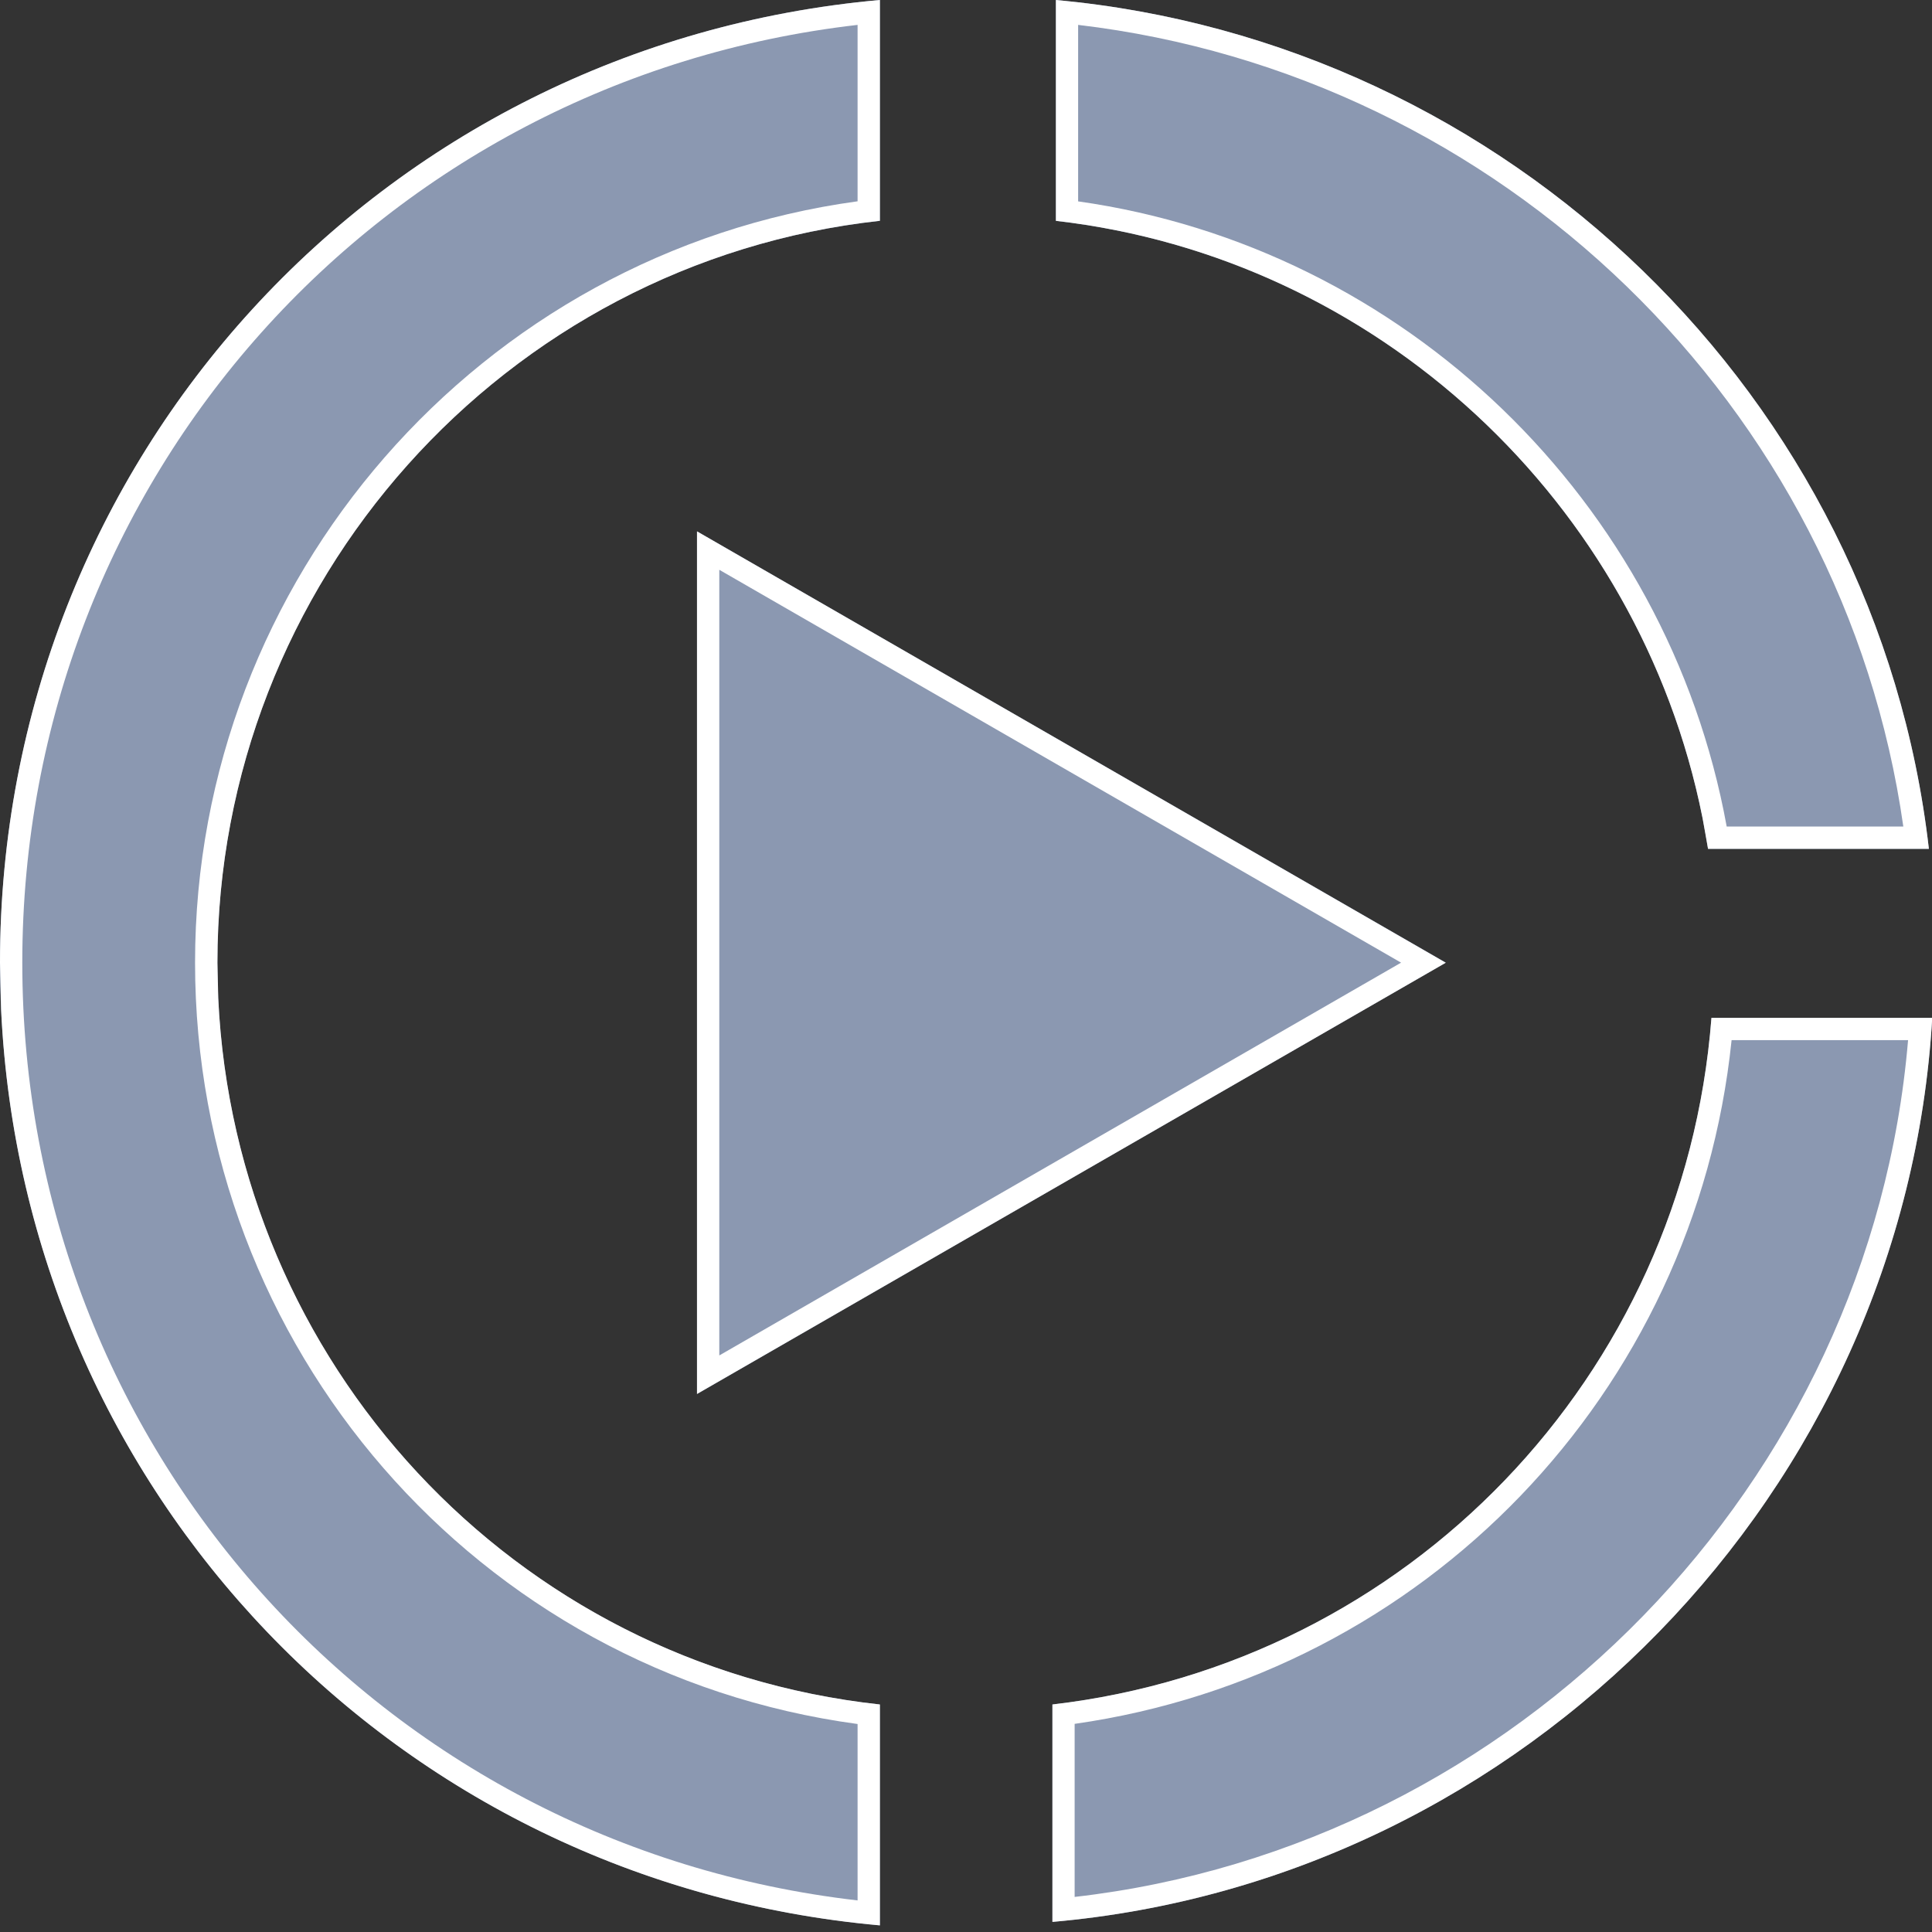 <?xml version="1.0" encoding="UTF-8"?>
<svg xmlns="http://www.w3.org/2000/svg" width="26" height="26" viewBox="0 0 26 26" fill="none">
  <rect x="0" y="0" width="26" height="26" fill="#333333" stroke="none"/>
  <path d="M14.163 22.939C18.945 22.381 22.66 18.527 23.032 13.698H26.003C25.632 20.06 20.524 25.307 14.163 25.864V22.939Z" fill="#8B98B1"></path>
  <path d="M26.003 13.698C25.632 20.06 20.524 25.307 14.163 25.864V22.938C18.945 22.381 22.66 18.527 23.032 13.698H26.003ZM23.303 13.998C22.812 18.751 19.168 22.529 14.462 23.199V25.528C20.418 24.848 25.176 19.958 25.678 13.998H23.303Z" fill="white"></path>
  <path d="M22.986 11.423C22.289 6.965 18.667 3.483 14.21 2.972V0C20.293 0.557 25.261 5.34 25.958 11.423H22.986Z" fill="#8B98B1"></path>
  <path d="M14.21 0C20.292 0.557 25.261 5.34 25.958 11.423H22.986L22.912 11.008C22.062 6.751 18.528 3.467 14.21 2.972V0ZM14.509 2.71C18.895 3.33 22.44 6.743 23.237 11.123H25.614C24.809 5.452 20.192 1.005 14.509 0.335V2.71Z" fill="white"></path>
  <path d="M11.841 25.91C5.108 25.307 0 19.735 0 12.955C0 6.176 5.108 0.603 11.841 -0V2.972C6.78 3.529 2.925 7.847 2.925 12.955C2.925 18.063 6.733 22.381 11.841 22.939V25.91Z" fill="#8B98B1"></path>
  <path d="M2.625 12.955C2.625 7.785 6.459 3.403 11.541 2.709V0.335C5.125 1.072 0.3 6.441 0.3 12.955C0.3 19.469 5.125 24.837 11.541 25.575V23.201C6.414 22.508 2.625 18.124 2.625 12.955ZM2.937 13.431C3.165 18.329 6.893 22.398 11.841 22.938V25.911C5.318 25.326 0.32 20.078 0.015 13.587L0 12.955C0 6.175 5.108 0.603 11.841 -0V2.971C6.78 3.529 2.926 7.847 2.926 12.955L2.937 13.431Z" fill="white"></path>
  <path d="M9.38 7.151L19.457 12.955L9.38 18.76V7.151Z" fill="#8B98B1"></path>
  <path d="M19.456 12.956L9.38 18.759V7.151L19.456 12.956ZM9.68 18.241L18.855 12.955L9.68 7.668V18.241Z" fill="white"></path>
</svg>
